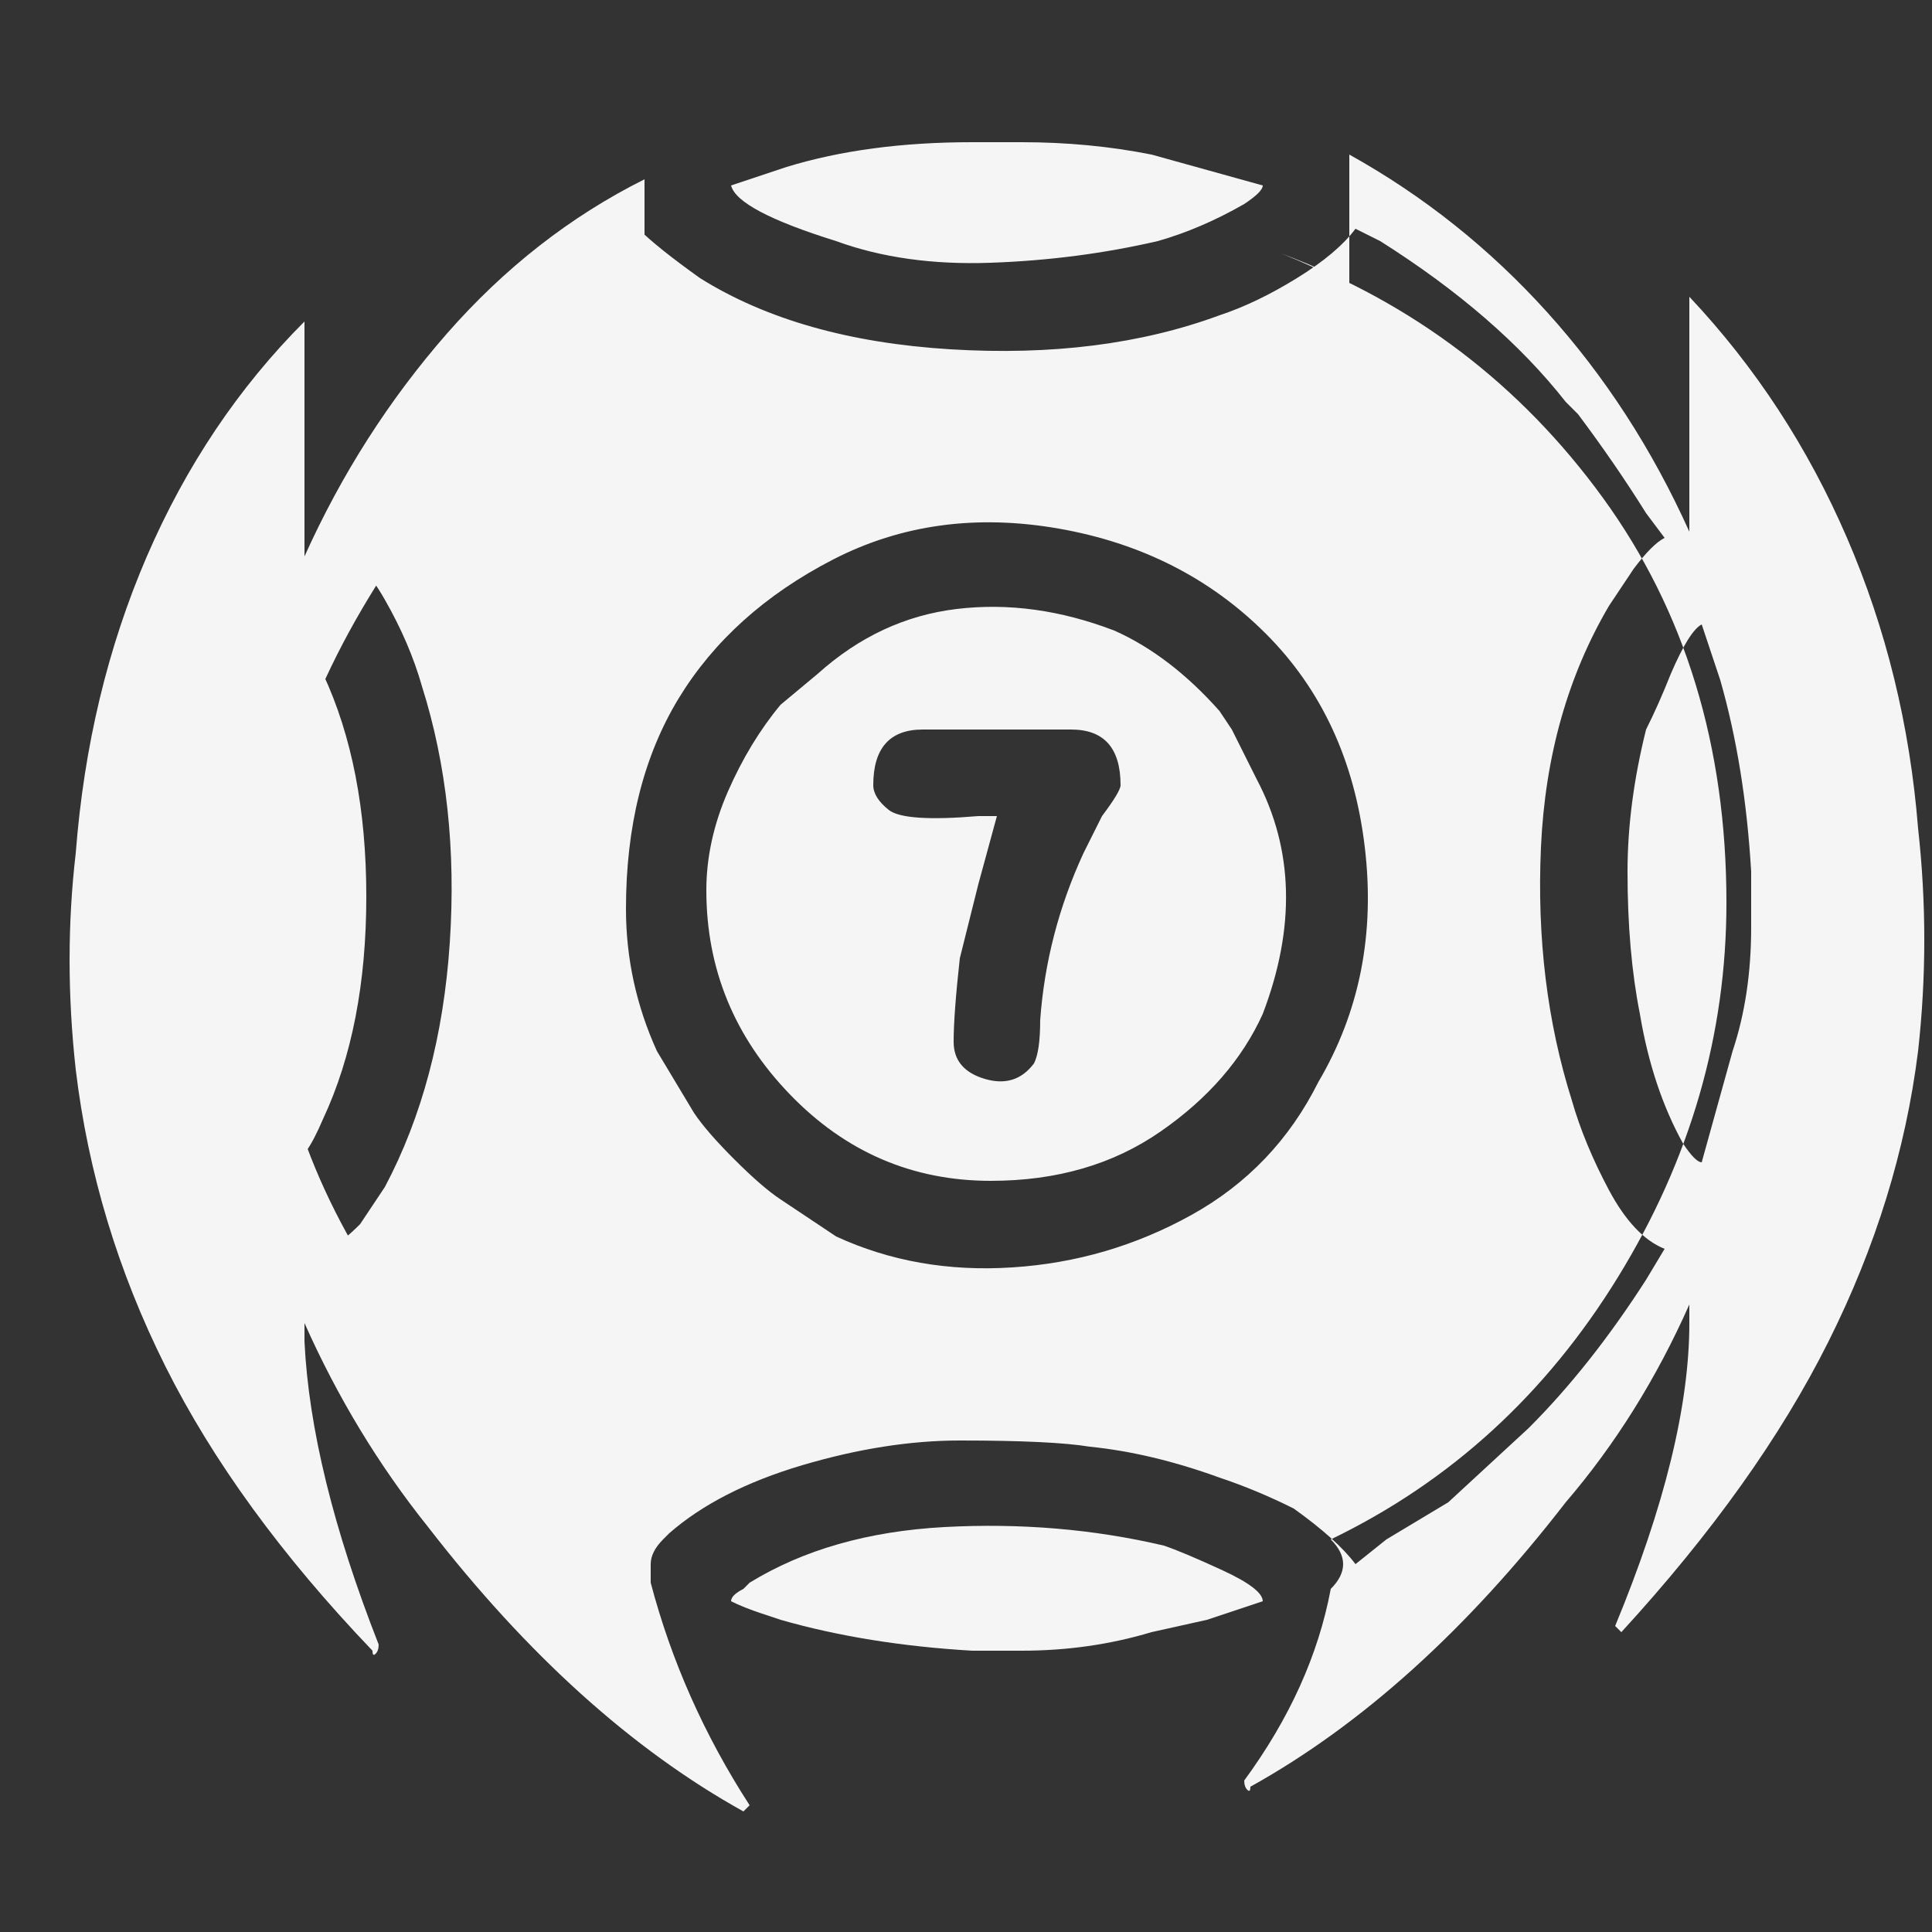 <svg width="25" height="25" viewBox="0 0 25 25" fill="none" xmlns="http://www.w3.org/2000/svg">
<rect x="0" y="0" width="25" height="25" fill="#333333" stroke="none"/>
<g clip-path="url(#clip0_10655_26104)">
<path d="M8.1 11.76C8.1 10.694 8.327 9.787 8.78 9.04C9.234 8.294 9.9 7.694 10.78 7.24C11.66 6.787 12.634 6.654 13.7 6.84C14.767 7.027 15.66 7.48 16.38 8.2C17.1 8.92 17.527 9.84 17.66 10.96C17.794 12.08 17.594 13.094 17.06 14C16.687 14.747 16.14 15.32 15.42 15.72C14.7 16.12 13.927 16.347 13.1 16.4C12.274 16.454 11.514 16.32 10.82 16L10.1 15.52C9.94 15.414 9.74 15.24 9.5 15C9.26 14.76 9.087 14.56 8.98 14.4L8.5 13.6C8.234 13.014 8.1 12.4 8.1 11.76ZM4.26 6.96C4.527 7.12 4.767 7.387 4.98 7.76C5.194 8.134 5.354 8.507 5.46 8.88C5.78 9.894 5.9 11 5.82 12.2C5.74 13.4 5.46 14.454 4.98 15.36L4.66 15.84C4.5 16 4.367 16.107 4.26 16.16L4.5 16.48C4.767 16.96 5.06 17.387 5.38 17.76L5.54 17.92C5.914 18.454 6.527 19.014 7.38 19.6L8.26 20.24C8.314 20.134 8.394 20.054 8.5 20L8.66 19.84C9.087 19.467 9.66 19.174 10.38 18.96C11.1 18.747 11.78 18.64 12.42 18.64C13.22 18.64 13.78 18.667 14.1 18.72C14.634 18.774 15.194 18.907 15.78 19.12C16.1 19.227 16.42 19.36 16.74 19.52C17.114 19.787 17.38 20.027 17.54 20.24L17.94 19.92C18.207 19.76 18.474 19.6 18.74 19.44L19.78 18.48C20.314 17.947 20.82 17.307 21.3 16.56L21.54 16.16C21.274 16.054 21.034 15.8 20.82 15.4C20.607 15 20.447 14.614 20.34 14.24C20.02 13.227 19.887 12.134 19.94 10.96C19.994 9.787 20.287 8.747 20.82 7.84L21.14 7.36C21.3 7.147 21.434 7.014 21.54 6.96L21.3 6.64C21.034 6.214 20.74 5.787 20.42 5.36L20.26 5.2C19.674 4.454 18.874 3.76 17.86 3.12L17.54 2.96C17.38 3.174 17.127 3.387 16.78 3.6C16.434 3.814 16.1 3.974 15.78 4.08C14.767 4.454 13.607 4.6 12.3 4.52C10.994 4.44 9.914 4.134 9.06 3.6C8.687 3.334 8.42 3.12 8.26 2.96L7.94 3.12C7.514 3.387 7.114 3.68 6.74 4L6.5 4.16C6.02 4.534 5.54 5.04 5.06 5.68C4.9 5.947 4.74 6.214 4.58 6.48L4.26 6.96ZM11.3 10.16C11.3 9.68 11.514 9.44 11.94 9.44H13.86C14.287 9.44 14.5 9.68 14.5 10.16C14.5 10.214 14.42 10.347 14.26 10.56L14.02 11.04C13.7 11.734 13.514 12.454 13.46 13.2C13.46 13.467 13.434 13.654 13.38 13.76C13.22 13.974 13.007 14.04 12.74 13.96C12.474 13.88 12.34 13.72 12.34 13.48C12.34 13.24 12.367 12.88 12.42 12.4L12.66 11.44L12.9 10.56H12.66C12.02 10.614 11.634 10.587 11.5 10.48C11.367 10.374 11.3 10.267 11.3 10.16ZM9.14 11.52C9.14 12.534 9.5 13.414 10.22 14.16C10.94 14.907 11.807 15.28 12.82 15.28C13.674 15.28 14.407 15.067 15.02 14.64C15.634 14.214 16.074 13.707 16.34 13.12C16.767 12 16.74 10.987 16.26 10.08L15.94 9.44L15.78 9.2C15.354 8.72 14.9 8.374 14.42 8.16C13.727 7.894 13.047 7.8 12.38 7.88C11.714 7.96 11.114 8.24 10.58 8.72L10.1 9.12C9.834 9.44 9.607 9.814 9.42 10.24C9.234 10.667 9.14 11.094 9.14 11.52ZM9.46 20.72C9.567 20.774 9.7 20.827 9.86 20.88L10.1 20.96C10.847 21.174 11.674 21.307 12.58 21.36H13.22C13.807 21.36 14.367 21.28 14.9 21.12L15.62 20.96L16.34 20.72C16.34 20.614 16.167 20.48 15.82 20.32C15.474 20.16 15.22 20.054 15.06 20C14.154 19.787 13.207 19.707 12.22 19.76C11.234 19.814 10.394 20.054 9.7 20.48L9.62 20.56C9.514 20.614 9.46 20.667 9.46 20.72ZM3.14 11.2C3.14 12.48 3.274 13.52 3.54 14.32L3.78 15.04C3.887 15.04 4.02 14.854 4.18 14.48C4.554 13.68 4.74 12.72 4.74 11.6C4.74 10.48 4.554 9.52 4.18 8.72C4.02 8.347 3.887 8.134 3.78 8.08L3.54 8.8C3.434 9.12 3.34 9.52 3.26 10C3.18 10.48 3.14 10.88 3.14 11.2ZM9.46 2.4C9.514 2.614 9.967 2.854 10.82 3.12C11.407 3.334 12.074 3.427 12.82 3.4C13.567 3.374 14.287 3.28 14.98 3.12C15.354 3.014 15.727 2.854 16.1 2.64C16.26 2.534 16.34 2.454 16.34 2.4L14.9 2C14.367 1.894 13.807 1.84 13.22 1.84H12.58C11.674 1.84 10.874 1.947 10.18 2.16L9.46 2.4ZM21.06 11.28C21.06 11.974 21.114 12.587 21.22 13.12C21.327 13.76 21.514 14.32 21.78 14.8C21.887 14.96 21.967 15.04 22.02 15.04L22.42 13.6C22.58 13.12 22.66 12.587 22.66 12V11.28C22.607 10.374 22.474 9.547 22.26 8.8L22.02 8.08C21.914 8.134 21.78 8.347 21.62 8.72C21.514 8.987 21.407 9.227 21.3 9.44C21.14 10.08 21.06 10.694 21.06 11.28ZM16.58 3.28C16.847 3.387 17.14 3.52 17.46 3.68V2C18.42 2.534 19.274 3.214 20.02 4.04C20.767 4.867 21.38 5.814 21.86 6.88C21.86 6.934 21.86 6.934 21.86 6.88V3.84C22.714 4.747 23.394 5.787 23.9 6.96C24.407 8.134 24.714 9.387 24.82 10.72C24.927 11.68 24.927 12.64 24.82 13.6C24.66 14.88 24.274 16.134 23.66 17.36C23.047 18.587 22.154 19.84 20.98 21.12C20.98 21.12 20.967 21.107 20.94 21.08C20.914 21.054 20.9 21.04 20.9 21.04C21.54 19.494 21.86 18.187 21.86 17.12V16.88C21.434 17.84 20.9 18.694 20.26 19.44C18.98 21.094 17.62 22.32 16.18 23.12C16.18 23.174 16.167 23.187 16.14 23.16C16.114 23.134 16.1 23.094 16.1 23.04C16.687 22.24 17.06 21.414 17.22 20.56C17.327 20.454 17.38 20.347 17.38 20.24C17.38 20.134 17.327 20.027 17.22 19.92C18.767 19.174 20.007 18.04 20.94 16.52C21.874 15 22.34 13.387 22.34 11.68C22.34 9.654 21.807 7.907 20.74 6.44C19.674 4.974 18.287 3.92 16.58 3.28ZM8.34 3.92V2.32C7.38 2.8 6.527 3.467 5.78 4.32C5.034 5.174 4.42 6.134 3.94 7.2V4.16C3.087 5.014 2.407 6.027 1.9 7.2C1.394 8.374 1.087 9.654 0.98 11.04C0.874 11.947 0.874 12.88 0.98 13.84C1.14 15.174 1.527 16.454 2.14 17.68C2.754 18.907 3.647 20.134 4.82 21.36C4.82 21.414 4.834 21.427 4.86 21.4C4.887 21.374 4.9 21.334 4.9 21.28C4.314 19.787 3.994 18.48 3.94 17.36V17.12C4.367 18.08 4.9 18.96 5.54 19.76C6.82 21.414 8.18 22.64 9.62 23.44C9.62 23.44 9.634 23.427 9.66 23.4C9.687 23.374 9.7 23.36 9.7 23.36C9.114 22.454 8.687 21.494 8.42 20.48V20.24C8.42 20.134 8.474 20.027 8.58 19.92C7.087 19.174 5.86 18.08 4.9 16.64C3.94 15.2 3.46 13.654 3.46 12C3.46 10.454 3.994 8.88 5.06 7.28C6.02 5.84 7.114 4.72 8.34 3.92Z" fill="#F5F5F5"/>
</g>
<defs>
<clipPath id="clip0_10655_26104">
<rect width="24" height="24" fill="white" transform="matrix(1 0 0 -1 0.9 24.8)"/>
</clipPath>
</defs>
</svg>
